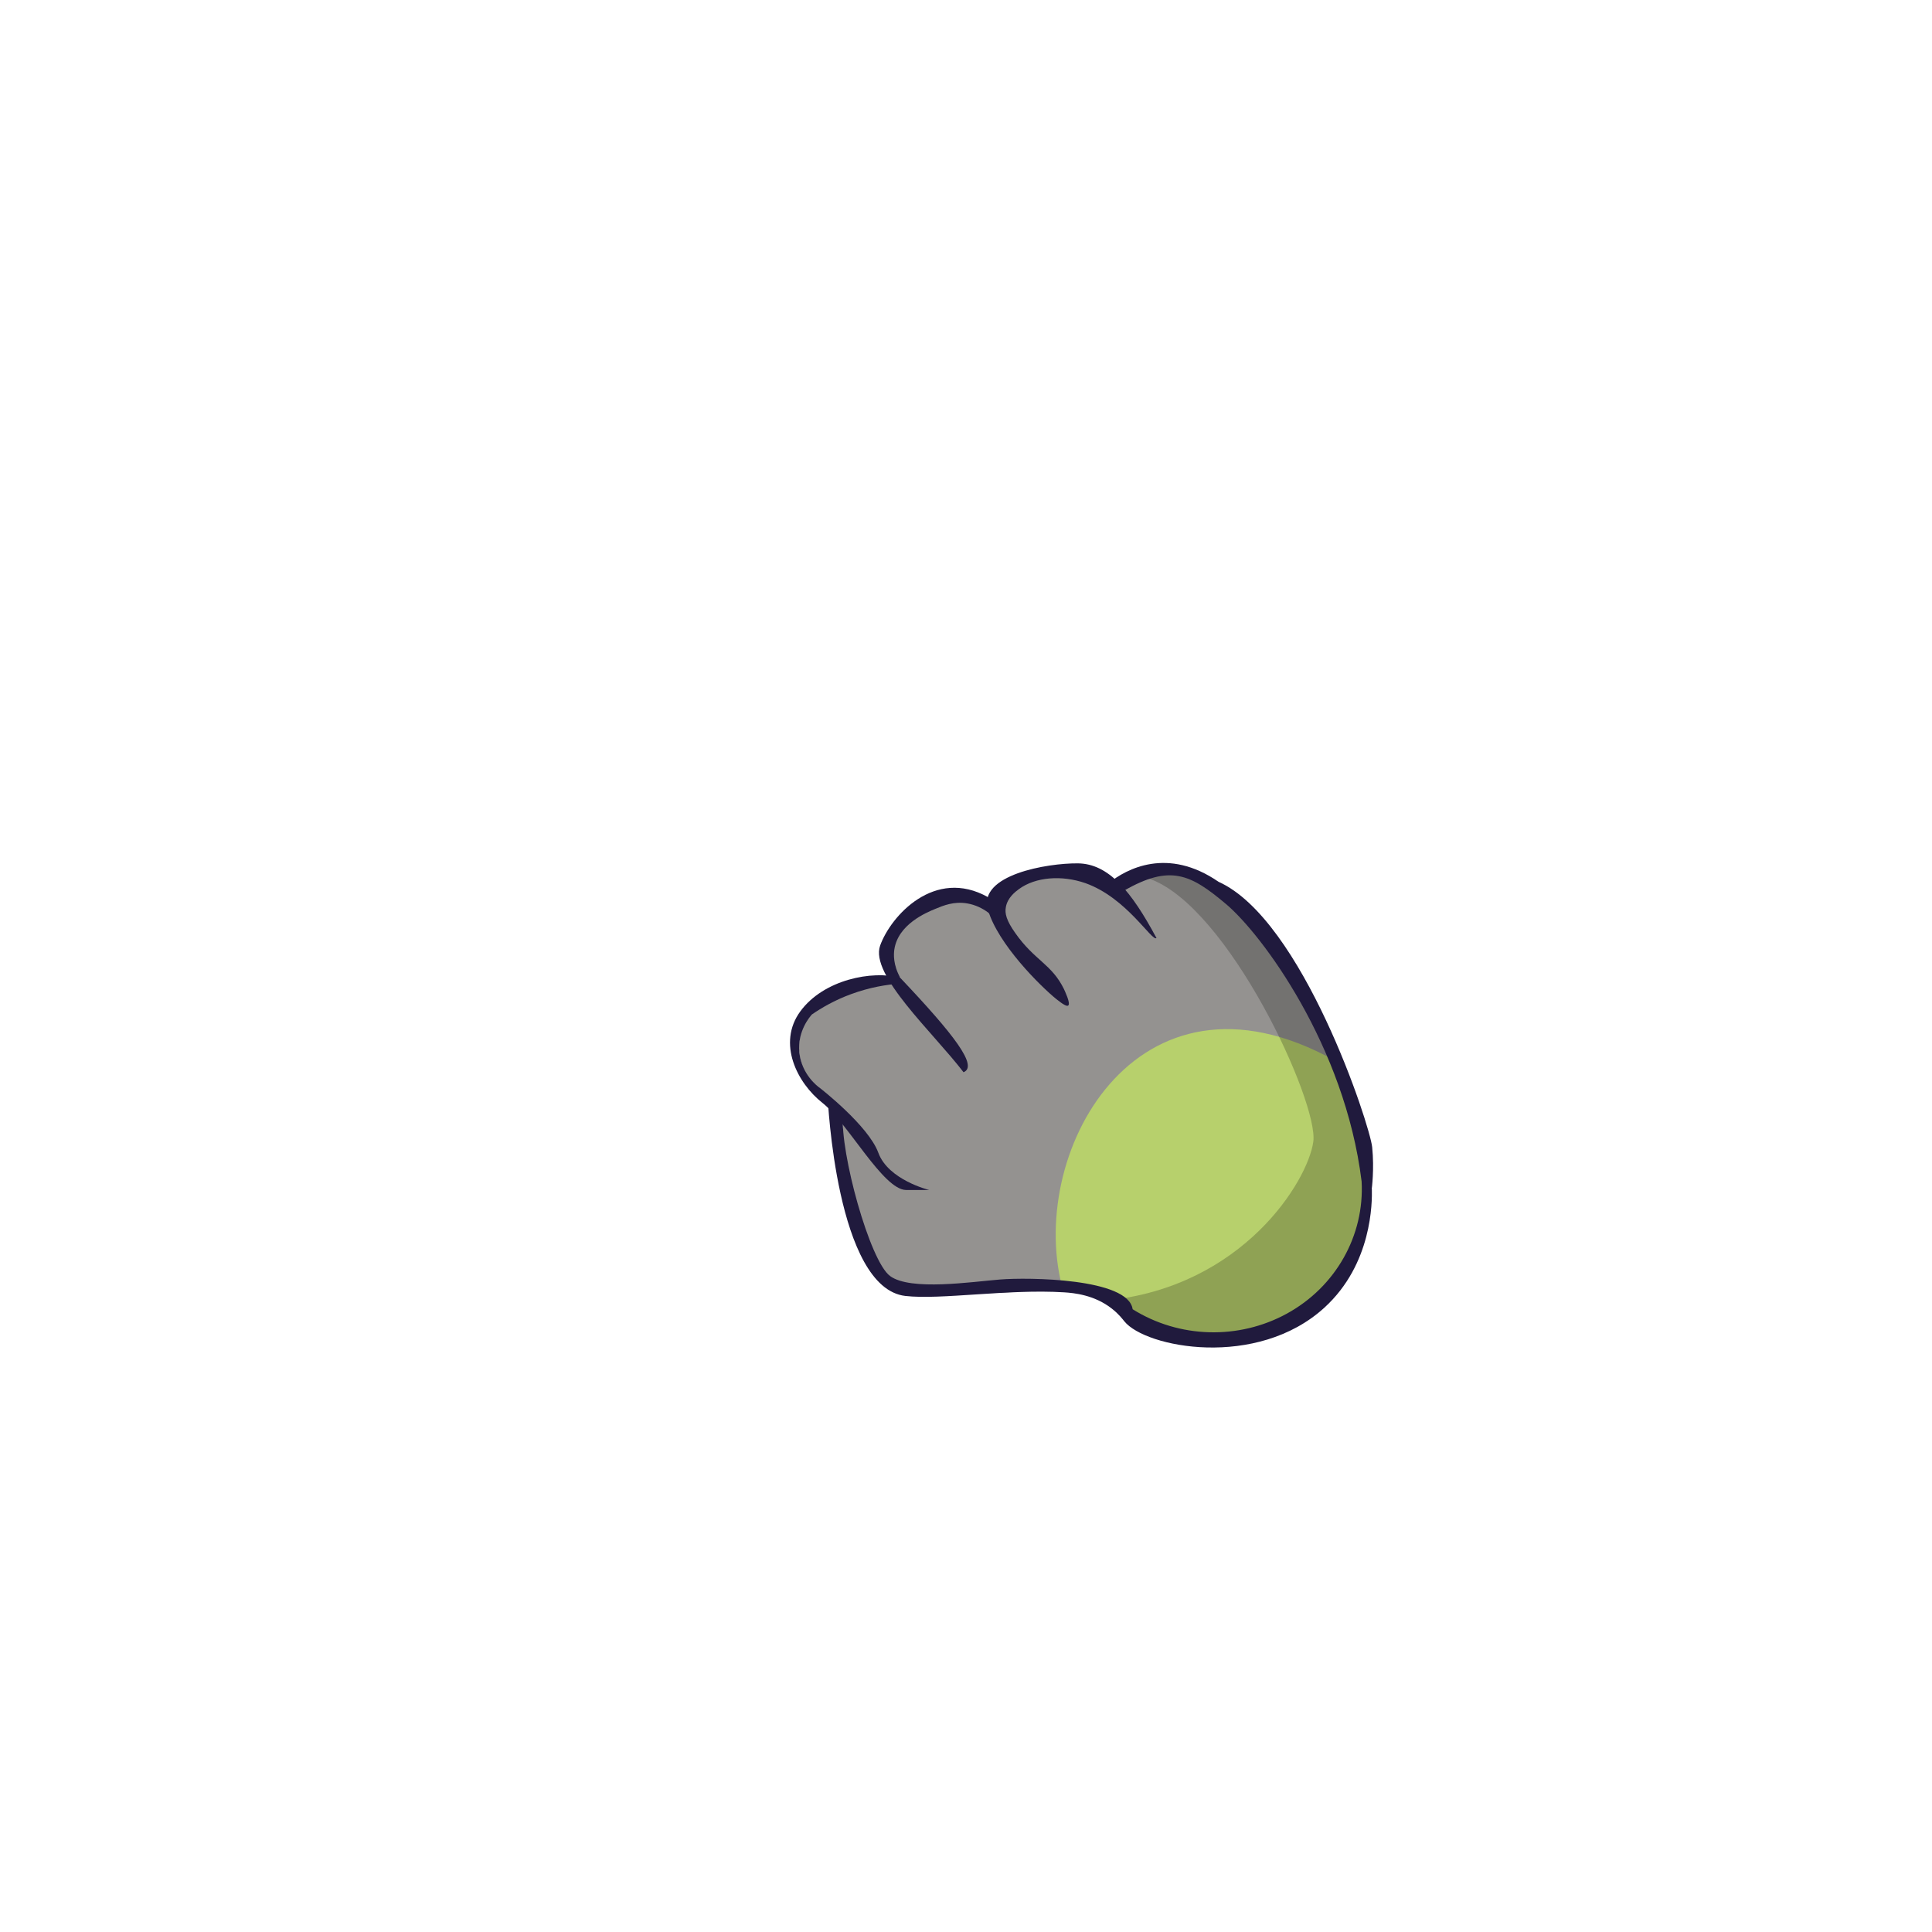 <?xml version="1.0" encoding="UTF-8"?>
<svg id="curseur-drag" xmlns="http://www.w3.org/2000/svg" width="128" height="128" xmlns:xlink="http://www.w3.org/1999/xlink" viewBox="0 0 128 128">
  <defs>
    <style>
      .cls-1 {
        fill: #000;
        opacity: .22;
      }

      .cls-1, .cls-2, .cls-3, .cls-4 {
        stroke-width: 0px;
      }

      .cls-5 {
        clip-path: url(#clippath);
      }

      .cls-2, .cls-6 {
        fill: #949290;
      }

      .cls-3 {
        fill: #201a3d;
      }

      .cls-4 {
        fill: #b7d06c;
      }
    </style>
    <clipPath id="clippath">
      <path class="cls-2" d="M74.4,87.01c.32.21,5.07,3.22,10.04,1.15,4.27-1.78,6.85-6.54,5.96-11.51-1.3-6.22-6.11-18.2-12.37-19.07-2.04.15-4.59.94-4.59.94,0,0-.67-.99-3.89-.52-3.22.46-4.09,2.25-4.09,2.25,0,0-3.37-1.83-5.43.61-2.06,2.43-.37,3.92-.37,3.92,0,0-3.05.3-4.59,1.11-1.53.8-4.28,4.21.77,8.02-.02,4,.41,10.4,3.83,11.69.86.32,1.77.2,1.77.2.91.01,1.41-.12,2.91-.13.33,0,.54,0,.7,0,3.79.03,6.69-.91,8.61.57.18.14.46.38.74.77Z"/>
    </clipPath>
  </defs>
  <g>
    <path class="cls-6" d="M74.4,87.01c.32.21,5.07,3.22,10.04,1.15,4.27-1.78,6.85-6.54,5.96-11.51-1.3-6.22-6.11-18.2-12.37-19.07-2.04.15-4.59.94-4.59.94,0,0-.67-.99-3.89-.52-3.22.46-4.09,2.25-4.09,2.25,0,0-3.37-1.83-5.43.61-2.06,2.43-.37,3.92-.37,3.92,0,0-3.05.3-4.59,1.11-1.53.8-4.28,4.21.77,8.02-.02,4,.41,10.4,3.83,11.69.86.32,1.77.2,1.77.2.91.01,1.41-.12,2.91-.13.33,0,.54,0,.7,0,3.79.03,6.69-.91,8.61.57.18.14.46.38.74.77Z"/>
    <g class="cls-5">
      <path class="cls-4" d="M70.47,85.63c-2.63-9.01,4.78-22.68,17.94-15.38,5.49,11,.88,15.21,2.06,15.87s-15.46,3.79-15.46,3.79c0,0,3.09-3.73-4.54-4.29Z"/>
    </g>
  </g>
  <path class="cls-3" d="M76.62,62.15c-1.67-3.12-3.18-4.93-5.21-4.95-2.03-.02-6.62.76-5.96,3.06s3.51,5.1,4.52,5.92c.46.37.71.51.8.44.18-.14-.23-.97-.28-1.09-.81-1.66-1.96-1.9-3.23-3.72-.58-.82-.7-1.29-.62-1.71.11-.63.63-1.02.86-1.19,1.11-.82,2.86-.94,4.41-.4,2.74.97,4.41,3.89,4.71,3.64Z"/>
  <path class="cls-3" d="M63.83,71.03c-2.01-2.63-6.21-6.43-5.52-8.38.7-1.96,3.61-5.2,7.15-3.21l.66,1.64c-.21-.26-.91-1.04-2.06-1.23-.87-.14-1.55.14-2.08.36-.61.25-2.49,1.03-2.73,2.71-.04.29-.09.99.4,1.87,3.57,3.77,5.18,5.86,4.18,6.25Z"/>
  <path class="cls-3" d="M59.65,64.78c-1.86-.51-5.09.12-6.63,2.23-1.54,2.11-.21,4.74,1.47,6.06,1.68,1.32,4.02,5.76,5.54,5.77h1.53s-2.71-.66-3.37-2.47c-.66-1.8-3.86-4.28-3.86-4.28-.16-.11-1.22-.9-1.37-2.36-.14-1.41.69-2.36.83-2.52.63-.43,1.49-.94,2.58-1.34,1.27-.47,2.4-.64,3.23-.7.02-.13.03-.26.05-.39Z"/>
  <path class="cls-1" d="M76.15,58.22c5.24,1.84,11.22,14.81,10.86,17.42s-4.66,9.61-13.66,10.51c.43.37,4.08,3.4,8.85,2.48,4.19-.8,7.52-4.31,8.2-8.76.07-.38.15-.98.18-1.72.04-1.1-.07-2.49-.68-4.45-1.76-5.73-5.11-10.15-5.11-10.15-1.95-2.56-5.12-6.74-7.54-6.06-.51.14-.87.47-1.1.73Z"/>
  <path class="cls-3" d="M90.88,78.78s.18-1.31.03-2.78-4.61-15.08-10.18-17.58c-3.37-2.32-6.09-.87-7.29.1.67.82,1.01.5,1.01.5,3.07-1.77,4.42-1.11,6.77.87,2.36,1.98,7.88,9.38,8.99,18.38.2,3.59-1.72,6.99-4.95,8.76-3.19,1.75-7.14,1.64-10.22-.29,0,0,0,0,0,0-.28-2.06-6.94-2.12-8.78-1.97-1.87.15-5.94.77-7.29-.23-1.35-.99-3.32-8.2-3.12-10.65l-1.01-1.15s.56,12.59,5.14,13.12c2.36.27,6.79-.47,10.51-.24.66.04,2.01.17,3.16,1.07.48.37.74.73.84.85,1.41,1.75,8.78,3.17,13.25-.9,3.18-2.9,3.17-7,3.15-7.87Z"/>
</svg>